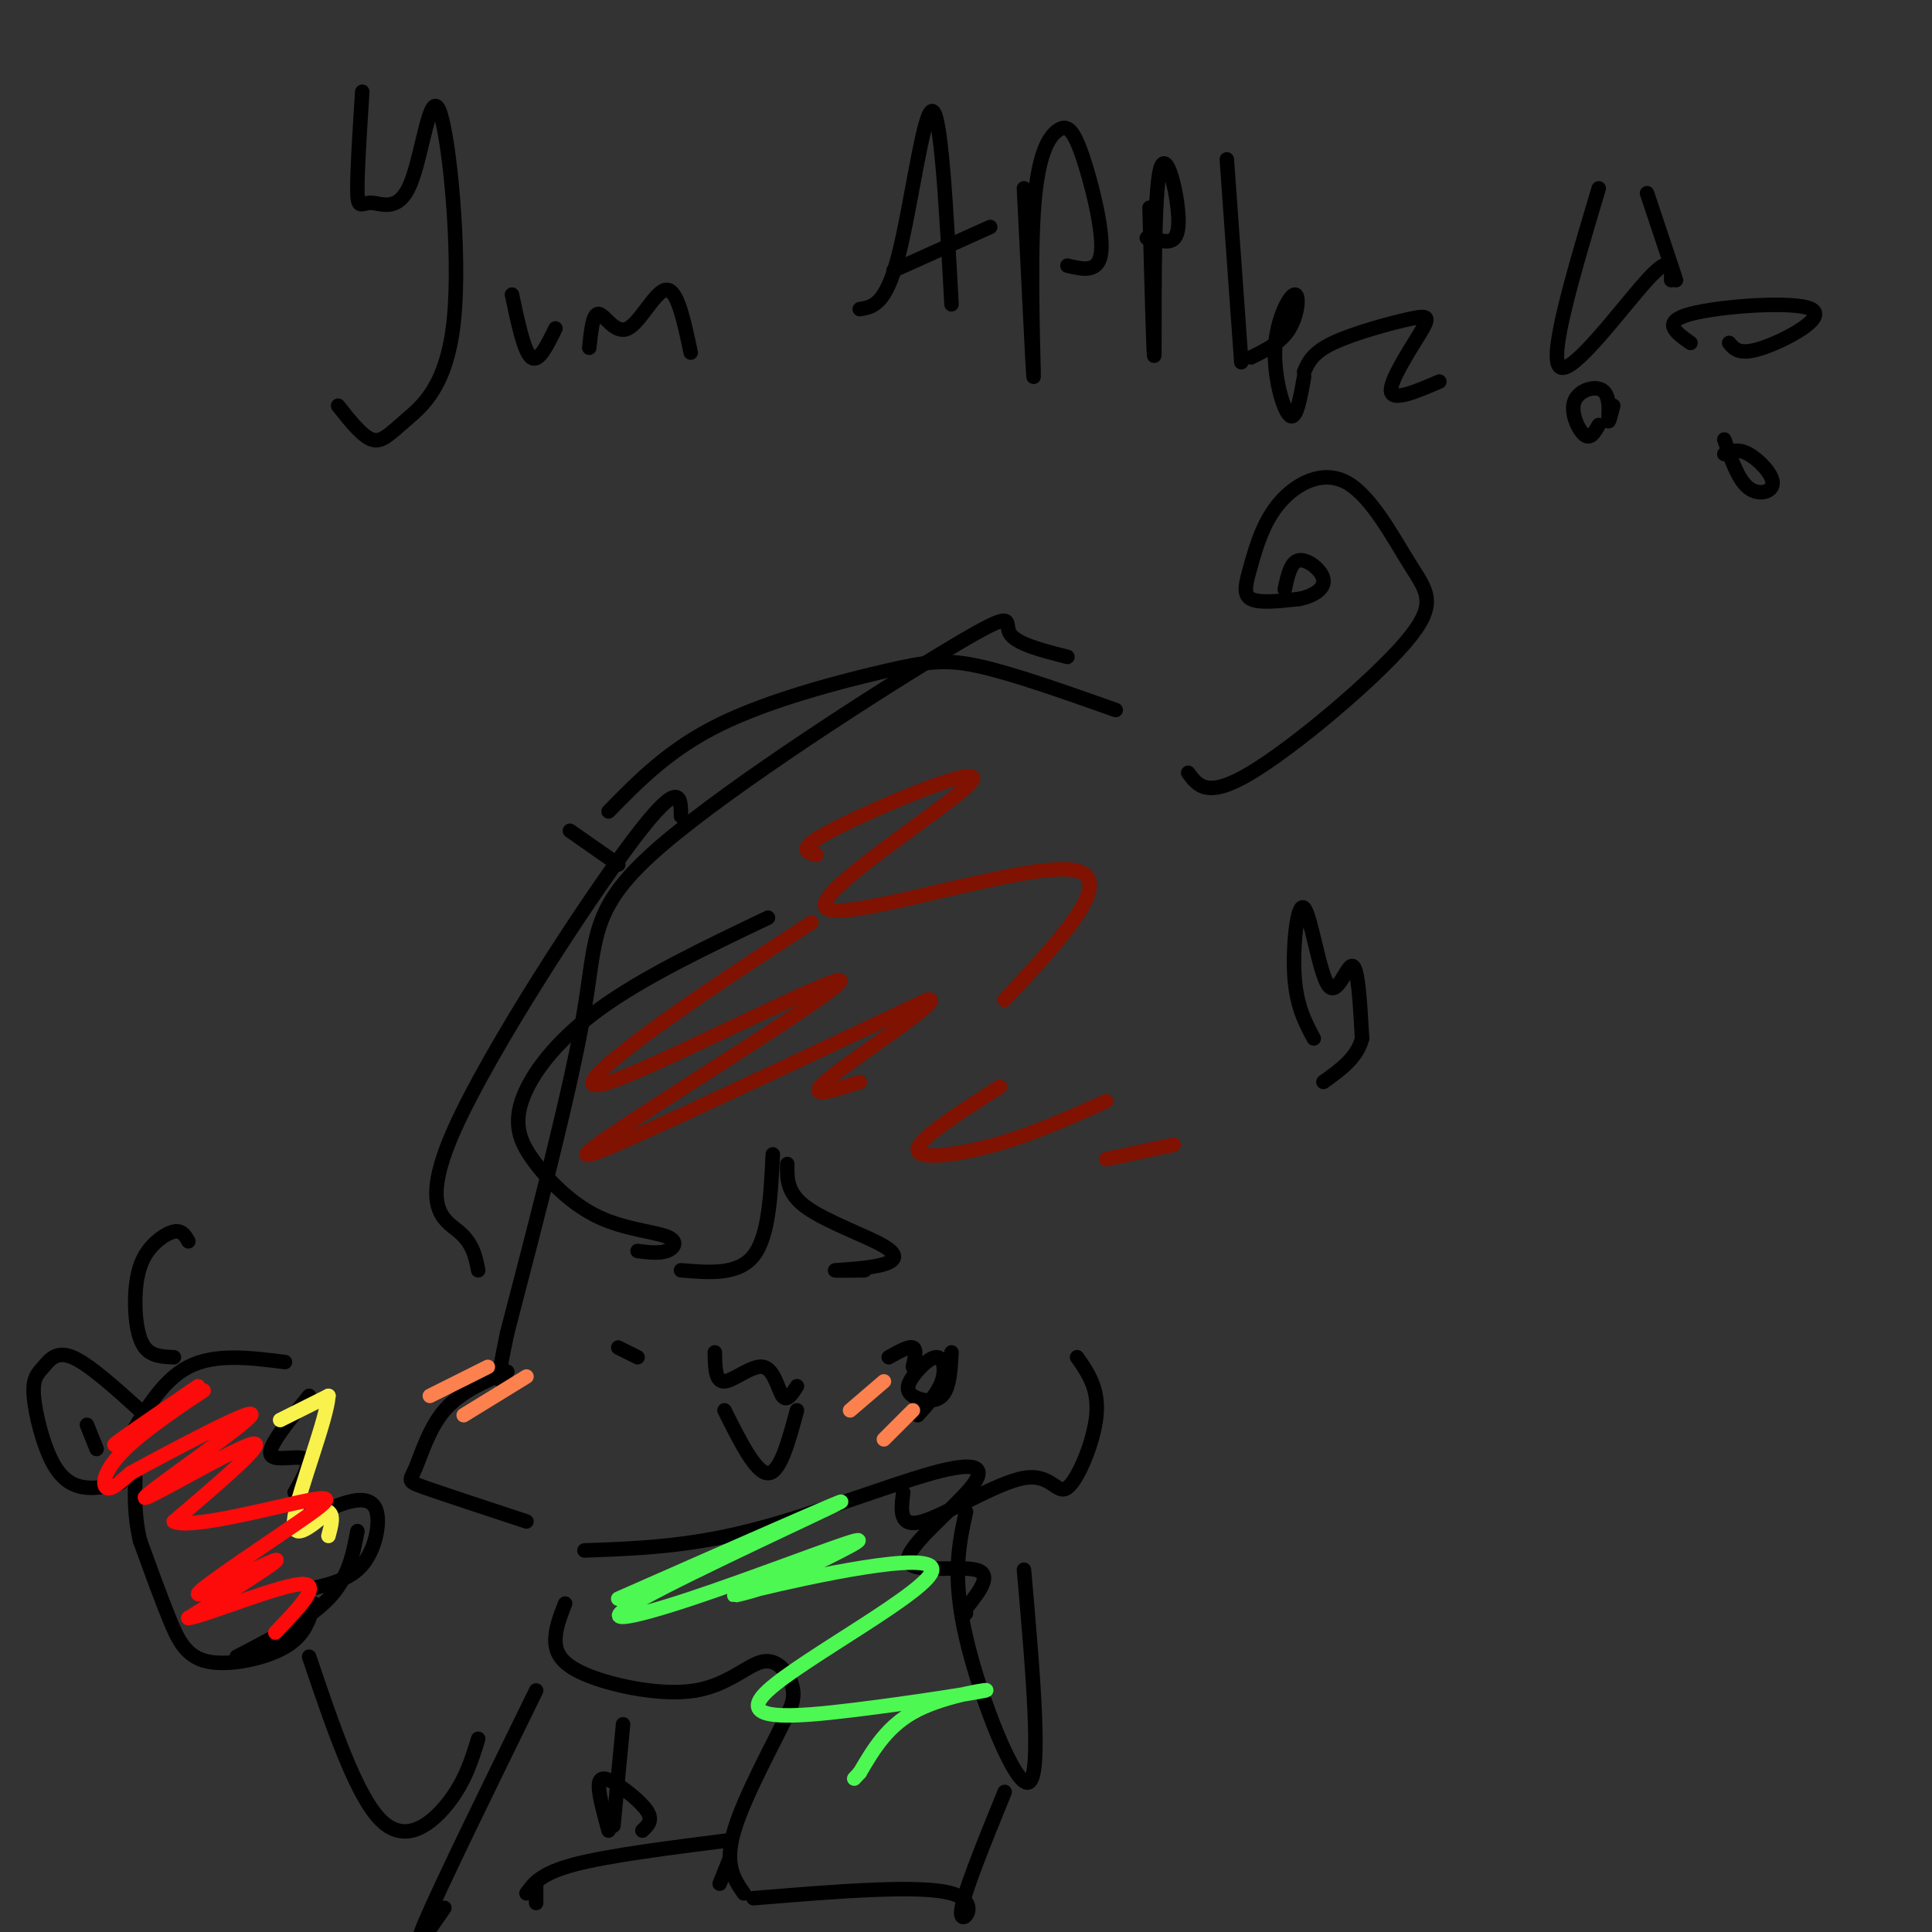 <svg viewBox='0 0 400 400' version='1.1' xmlns='http://www.w3.org/2000/svg' xmlns:xlink='http://www.w3.org/1999/xlink'><rect x="0" y="0" width="400" height="400" fill="#333333" stroke="none"/><g fill='none' stroke='#000000' stroke-width='3' stroke-linecap='round' stroke-linejoin='round'><path d='M221,136c-5.429,-1.375 -10.858,-2.750 -12,-5c-1.142,-2.250 2.003,-5.376 -12,3c-14.003,8.376 -45.155,28.255 -60,41c-14.845,12.745 -13.384,18.356 -16,34c-2.616,15.644 -9.308,41.322 -16,67'/><path d='M105,276c-2.667,12.500 -1.333,10.250 0,8'/><path d='M105,284c-4.881,2.101 -9.762,4.202 -13,8c-3.238,3.798 -4.833,9.292 -6,12c-1.167,2.708 -1.905,2.631 2,4c3.905,1.369 12.452,4.185 21,7'/><path d='M148,280c0.042,3.065 0.083,6.131 2,6c1.917,-0.131 5.708,-3.458 8,-3c2.292,0.458 3.083,4.702 4,6c0.917,1.298 1.958,-0.351 3,-2'/><path d='M165,292c-1.750,6.500 -3.500,13.000 -6,13c-2.500,0.000 -5.750,-6.500 -9,-13'/><path d='M184,281c2.083,-1.167 4.167,-2.333 5,-2c0.833,0.333 0.417,2.167 0,4'/><path d='M128,279c0.000,0.000 4.000,2.000 4,2'/><path d='M272,215c-1.802,-3.368 -3.604,-6.737 -4,-13c-0.396,-6.263 0.616,-15.421 2,-14c1.384,1.421 3.142,13.421 5,16c1.858,2.579 3.817,-4.263 5,-4c1.183,0.263 1.592,7.632 2,15'/><path d='M282,215c-1.000,4.000 -4.500,6.500 -8,9'/><path d='M159,190c-12.966,6.191 -25.931,12.381 -35,19c-9.069,6.619 -14.240,13.665 -16,19c-1.760,5.335 -0.107,8.957 3,13c3.107,4.043 7.668,8.506 13,11c5.332,2.494 11.436,3.018 14,4c2.564,0.982 1.590,2.424 0,3c-1.590,0.576 -3.795,0.288 -6,0'/><path d='M141,263c5.917,0.500 11.833,1.000 15,-3c3.167,-4.000 3.583,-12.500 4,-21'/><path d='M163,241c-0.070,3.011 -0.140,6.022 4,9c4.140,2.978 12.491,5.922 16,8c3.509,2.078 2.175,3.290 -1,4c-3.175,0.710 -8.193,0.917 -9,1c-0.807,0.083 2.596,0.041 6,0'/><path d='M197,280c-0.202,3.723 -0.404,7.445 -2,9c-1.596,1.555 -4.585,0.941 -6,0c-1.415,-0.941 -1.256,-2.211 0,-4c1.256,-1.789 3.607,-4.097 5,-4c1.393,0.097 1.826,2.599 1,5c-0.826,2.401 -2.913,4.700 -5,7'/><path d='M187,309c-0.469,3.716 -0.938,7.432 4,6c4.938,-1.432 15.282,-8.013 21,-9c5.718,-0.987 6.809,3.619 9,2c2.191,-1.619 5.483,-9.463 6,-15c0.517,-5.537 -1.742,-8.769 -4,-12'/><path d='M99,263c-0.536,-2.762 -1.071,-5.524 -4,-8c-2.929,-2.476 -8.250,-4.667 -1,-21c7.250,-16.333 27.071,-46.810 37,-60c9.929,-13.190 9.964,-9.095 10,-5'/><path d='M128,179c0.000,0.000 -10.000,-7.000 -10,-7'/><path d='M126,168c6.304,-6.446 12.607,-12.893 23,-18c10.393,-5.107 24.875,-8.875 34,-11c9.125,-2.125 12.893,-2.607 20,-1c7.107,1.607 17.554,5.304 28,9'/><path d='M246,160c1.979,2.713 3.958,5.425 13,0c9.042,-5.425 25.145,-18.988 32,-27c6.855,-8.012 4.460,-10.472 1,-16c-3.460,-5.528 -7.985,-14.125 -13,-17c-5.015,-2.875 -10.519,-0.028 -14,4c-3.481,4.028 -4.937,9.238 -6,13c-1.063,3.762 -1.732,6.075 0,7c1.732,0.925 5.866,0.463 10,0'/><path d='M269,124c2.940,-0.595 5.292,-2.083 5,-4c-0.292,-1.917 -3.226,-4.262 -5,-4c-1.774,0.262 -2.387,3.131 -3,6'/><path d='M121,321c10.446,-0.362 20.891,-0.723 34,-4c13.109,-3.277 28.880,-9.469 38,-12c9.120,-2.531 11.589,-1.400 8,3c-3.589,4.400 -13.235,12.069 -13,15c0.235,2.931 10.353,1.123 14,2c3.647,0.877 0.824,4.438 -2,8'/><path d='M200,333c-0.333,1.500 -0.167,1.250 0,1'/><path d='M117,332c-1.071,2.736 -2.142,5.473 -2,8c0.142,2.527 1.497,4.846 7,7c5.503,2.154 15.156,4.144 22,3c6.844,-1.144 10.881,-5.424 14,-6c3.119,-0.576 5.320,2.550 6,5c0.680,2.450 -0.160,4.225 -1,6'/><path d='M163,355c-2.689,5.689 -8.911,16.911 -11,24c-2.089,7.089 -0.044,10.044 2,13'/><path d='M156,393c17.289,-1.422 34.578,-2.844 41,-1c6.422,1.844 1.978,6.956 2,4c0.022,-2.956 4.511,-13.978 9,-25'/><path d='M111,350c-9.917,20.250 -19.833,40.500 -23,48c-3.167,7.500 0.417,2.250 4,-3'/><path d='M129,357c0.000,0.000 -2.000,21.000 -2,21'/><path d='M126,379c-0.970,-3.536 -1.940,-7.071 -2,-9c-0.060,-1.929 0.792,-2.250 3,-1c2.208,1.250 5.774,4.071 7,6c1.226,1.929 0.113,2.964 -1,4'/><path d='M109,392c1.500,-2.083 3.000,-4.167 10,-6c7.000,-1.833 19.500,-3.417 32,-5'/><path d='M151,385c0.000,0.000 -2.000,5.000 -2,5'/><path d='M111,390c0.000,0.000 0.000,4.000 0,4'/><path d='M99,360c-1.311,4.289 -2.622,8.578 -6,13c-3.378,4.422 -8.822,8.978 -14,4c-5.178,-4.978 -10.089,-19.489 -15,-34'/><path d='M65,332c-0.929,3.292 -1.857,6.583 -6,9c-4.143,2.417 -11.500,3.958 -16,3c-4.500,-0.958 -6.143,-4.417 -8,-9c-1.857,-4.583 -3.929,-10.292 -6,-16'/><path d='M29,319c-1.167,-4.833 -1.083,-8.917 -1,-13'/><path d='M26,299c3.750,-6.583 7.500,-13.167 13,-16c5.500,-2.833 12.750,-1.917 20,-1'/><path d='M64,289c-4.200,5.111 -8.400,10.222 -8,12c0.400,1.778 5.400,0.222 7,1c1.600,0.778 -0.200,3.889 -2,7'/><path d='M63,315c3.101,-1.619 6.202,-3.238 9,-4c2.798,-0.762 5.292,-0.667 6,2c0.708,2.667 -0.369,7.905 -3,11c-2.631,3.095 -6.815,4.048 -11,5'/><path d='M36,281c-2.292,-0.086 -4.584,-0.172 -6,-2c-1.416,-1.828 -1.957,-5.397 -2,-9c-0.043,-3.603 0.411,-7.239 2,-10c1.589,-2.761 4.311,-4.646 6,-5c1.689,-0.354 2.344,0.823 3,2'/><path d='M25,307c-2.297,0.604 -4.593,1.208 -7,1c-2.407,-0.208 -4.924,-1.227 -7,-5c-2.076,-3.773 -3.711,-10.300 -4,-14c-0.289,-3.700 0.768,-4.573 2,-6c1.232,-1.427 2.638,-3.408 6,-2c3.362,1.408 8.681,6.204 14,11'/><path d='M29,292c2.333,1.833 1.167,0.917 0,0'/><path d='M20,300c0.000,0.000 -2.000,-5.000 -2,-5'/><path d='M74,317c-0.917,4.833 -1.833,9.667 -6,14c-4.167,4.333 -11.583,8.167 -19,12'/><path d='M75,19c-0.557,8.732 -1.114,17.464 -1,21c0.114,3.536 0.898,1.876 3,2c2.102,0.124 5.520,2.032 8,-4c2.480,-6.032 4.021,-20.003 6,-15c1.979,5.003 4.396,28.980 3,43c-1.396,14.020 -6.607,18.082 -10,21c-3.393,2.918 -4.970,4.691 -7,4c-2.030,-0.691 -4.515,-3.845 -7,-7'/><path d='M106,61c1.250,5.917 2.500,11.833 4,13c1.500,1.167 3.250,-2.417 5,-6'/><path d='M122,72c0.375,-3.613 0.750,-7.226 2,-7c1.250,0.226 3.375,4.292 6,3c2.625,-1.292 5.750,-7.940 8,-8c2.250,-0.060 3.625,6.470 5,13'/><path d='M178,64c2.689,-0.422 5.378,-0.844 8,-11c2.622,-10.156 5.178,-30.044 7,-30c1.822,0.044 2.911,20.022 4,40'/><path d='M185,56c0.000,0.000 20.000,-9.000 20,-9'/><path d='M212,39c0.968,19.819 1.936,39.638 2,39c0.064,-0.638 -0.776,-21.732 0,-34c0.776,-12.268 3.167,-15.711 5,-17c1.833,-1.289 3.109,-0.424 5,5c1.891,5.424 4.397,15.407 4,20c-0.397,4.593 -3.699,3.797 -7,3'/><path d='M238,43c0.464,17.143 0.929,34.286 1,30c0.071,-4.286 -0.250,-30.000 1,-37c1.250,-7.000 4.071,4.714 4,10c-0.071,5.286 -3.036,4.143 -6,3'/><path d='M238,49c-1.000,0.500 -0.500,0.250 0,0'/><path d='M254,33c0.000,0.000 3.000,42.000 3,42'/><path d='M259,74c3.128,-1.534 6.255,-3.069 8,-6c1.745,-2.931 2.107,-7.260 1,-7c-1.107,0.260 -3.683,5.108 -4,11c-0.317,5.892 1.624,12.826 3,14c1.376,1.174 2.188,-3.413 3,-8'/><path d='M270,77c0.848,-1.978 1.697,-3.955 6,-6c4.303,-2.045 12.061,-4.156 16,-5c3.939,-0.844 4.061,-0.419 2,3c-2.061,3.419 -6.303,9.834 -6,12c0.303,2.166 5.152,0.083 10,-2'/><path d='M331,39c-5.267,17.622 -10.533,35.244 -8,37c2.533,1.756 12.867,-12.356 18,-18c5.133,-5.644 5.067,-2.822 5,0'/><path d='M347,58c0.000,0.000 -6.000,-18.000 -6,-18'/><path d='M331,88c-0.866,1.525 -1.732,3.049 -3,2c-1.268,-1.049 -2.938,-4.673 -2,-7c0.938,-2.327 4.483,-3.357 6,-2c1.517,1.357 1.005,5.102 1,6c-0.005,0.898 0.498,-1.051 1,-3'/><path d='M350,71c-3.083,-2.179 -6.167,-4.357 0,-6c6.167,-1.643 21.583,-2.750 25,-1c3.417,1.750 -5.167,6.357 -10,8c-4.833,1.643 -5.917,0.321 -7,-1'/><path d='M357,94c1.429,-0.589 2.857,-1.179 5,0c2.143,1.179 5.000,4.125 5,6c0.000,1.875 -2.857,2.679 -5,1c-2.143,-1.679 -3.571,-5.839 -5,-10'/><path d='M212,325c1.867,21.333 3.733,42.667 1,44c-2.733,1.333 -10.067,-17.333 -13,-30c-2.933,-12.667 -1.467,-19.333 0,-26'/></g>
<g fill='none' stroke='#FC814E' stroke-width='3' stroke-linecap='round' stroke-linejoin='round'><path d='M89,289c0.000,0.000 12.000,-6.000 12,-6'/><path d='M96,293c0.000,0.000 13.000,-8.000 13,-8'/><path d='M176,292c0.000,0.000 7.000,-6.000 7,-6'/><path d='M183,298c0.000,0.000 6.000,-6.000 6,-6'/></g>
<g fill='none' stroke='#F9F24D' stroke-width='3' stroke-linecap='round' stroke-linejoin='round'><path d='M58,294c0.000,0.000 10.000,-5.000 10,-5'/><path d='M68,289c-0.311,4.822 -6.089,19.378 -7,25c-0.911,5.622 3.044,2.311 7,-1'/><path d='M68,313c1.167,0.667 0.583,2.833 0,5'/></g>
<g fill='none' stroke='#FD0A0A' stroke-width='3' stroke-linecap='round' stroke-linejoin='round'><path d='M41,287c-9.630,6.574 -19.260,13.148 -17,12c2.260,-1.148 16.410,-10.019 18,-11c1.590,-0.981 -9.380,5.928 -15,11c-5.620,5.072 -5.892,8.306 -5,9c0.892,0.694 2.946,-1.153 5,-3'/><path d='M27,305c8.171,-4.439 26.097,-14.035 25,-12c-1.097,2.035 -21.219,15.702 -22,17c-0.781,1.298 17.777,-9.772 22,-11c4.223,-1.228 -5.888,7.386 -16,16'/><path d='M36,315c2.989,1.610 18.461,-2.364 26,-4c7.539,-1.636 7.144,-0.933 0,4c-7.144,4.933 -21.039,14.097 -21,15c0.039,0.903 14.011,-6.456 16,-7c1.989,-0.544 -8.006,5.728 -18,12'/><path d='M39,335c2.533,-0.133 17.867,-6.467 23,-7c5.133,-0.533 0.067,4.733 -5,10'/></g>
<g fill='none' stroke='#7F1201' stroke-width='3' stroke-linecap='round' stroke-linejoin='round'><path d='M168,191c-12.113,7.878 -24.226,15.756 -34,23c-9.774,7.244 -17.210,13.856 -5,9c12.210,-4.856 44.067,-21.178 45,-20c0.933,1.178 -29.056,19.856 -43,29c-13.944,9.144 -11.841,8.756 1,3c12.841,-5.756 36.421,-16.878 60,-28'/><path d='M192,207c4.622,-0.844 -13.822,11.044 -20,16c-6.178,4.956 -0.089,2.978 6,1'/><path d='M207,225c-8.444,5.400 -16.889,10.800 -17,13c-0.111,2.200 8.111,1.200 16,-1c7.889,-2.200 15.444,-5.600 23,-9'/><path d='M243,237c0.000,0.000 -14.000,3.000 -14,3'/><path d='M169,177c-2.273,-0.622 -4.545,-1.244 5,-6c9.545,-4.756 30.909,-13.646 27,-9c-3.909,4.646 -33.091,22.828 -30,26c3.091,3.172 38.455,-8.665 50,-8c11.545,0.665 -0.727,13.833 -13,27'/></g>
<g fill='none' stroke='#4DF853' stroke-width='3' stroke-linecap='round' stroke-linejoin='round'><path d='M128,331c24.089,-10.608 48.179,-21.215 46,-20c-2.179,1.215 -30.625,14.254 -41,20c-10.375,5.746 -2.678,4.201 10,0c12.678,-4.201 30.337,-11.057 34,-12c3.663,-0.943 -6.668,4.029 -17,9'/><path d='M160,328c-6.091,2.246 -12.817,3.360 -3,1c9.817,-2.360 36.177,-8.193 36,-4c-0.177,4.193 -26.890,18.411 -34,25c-7.110,6.589 5.383,5.550 18,4c12.617,-1.550 25.358,-3.610 27,-4c1.642,-0.390 -7.817,0.888 -14,4c-6.183,3.112 -9.092,8.056 -12,13'/><path d='M178,367c-2.000,2.167 -1.000,1.083 0,0'/></g>
</svg>